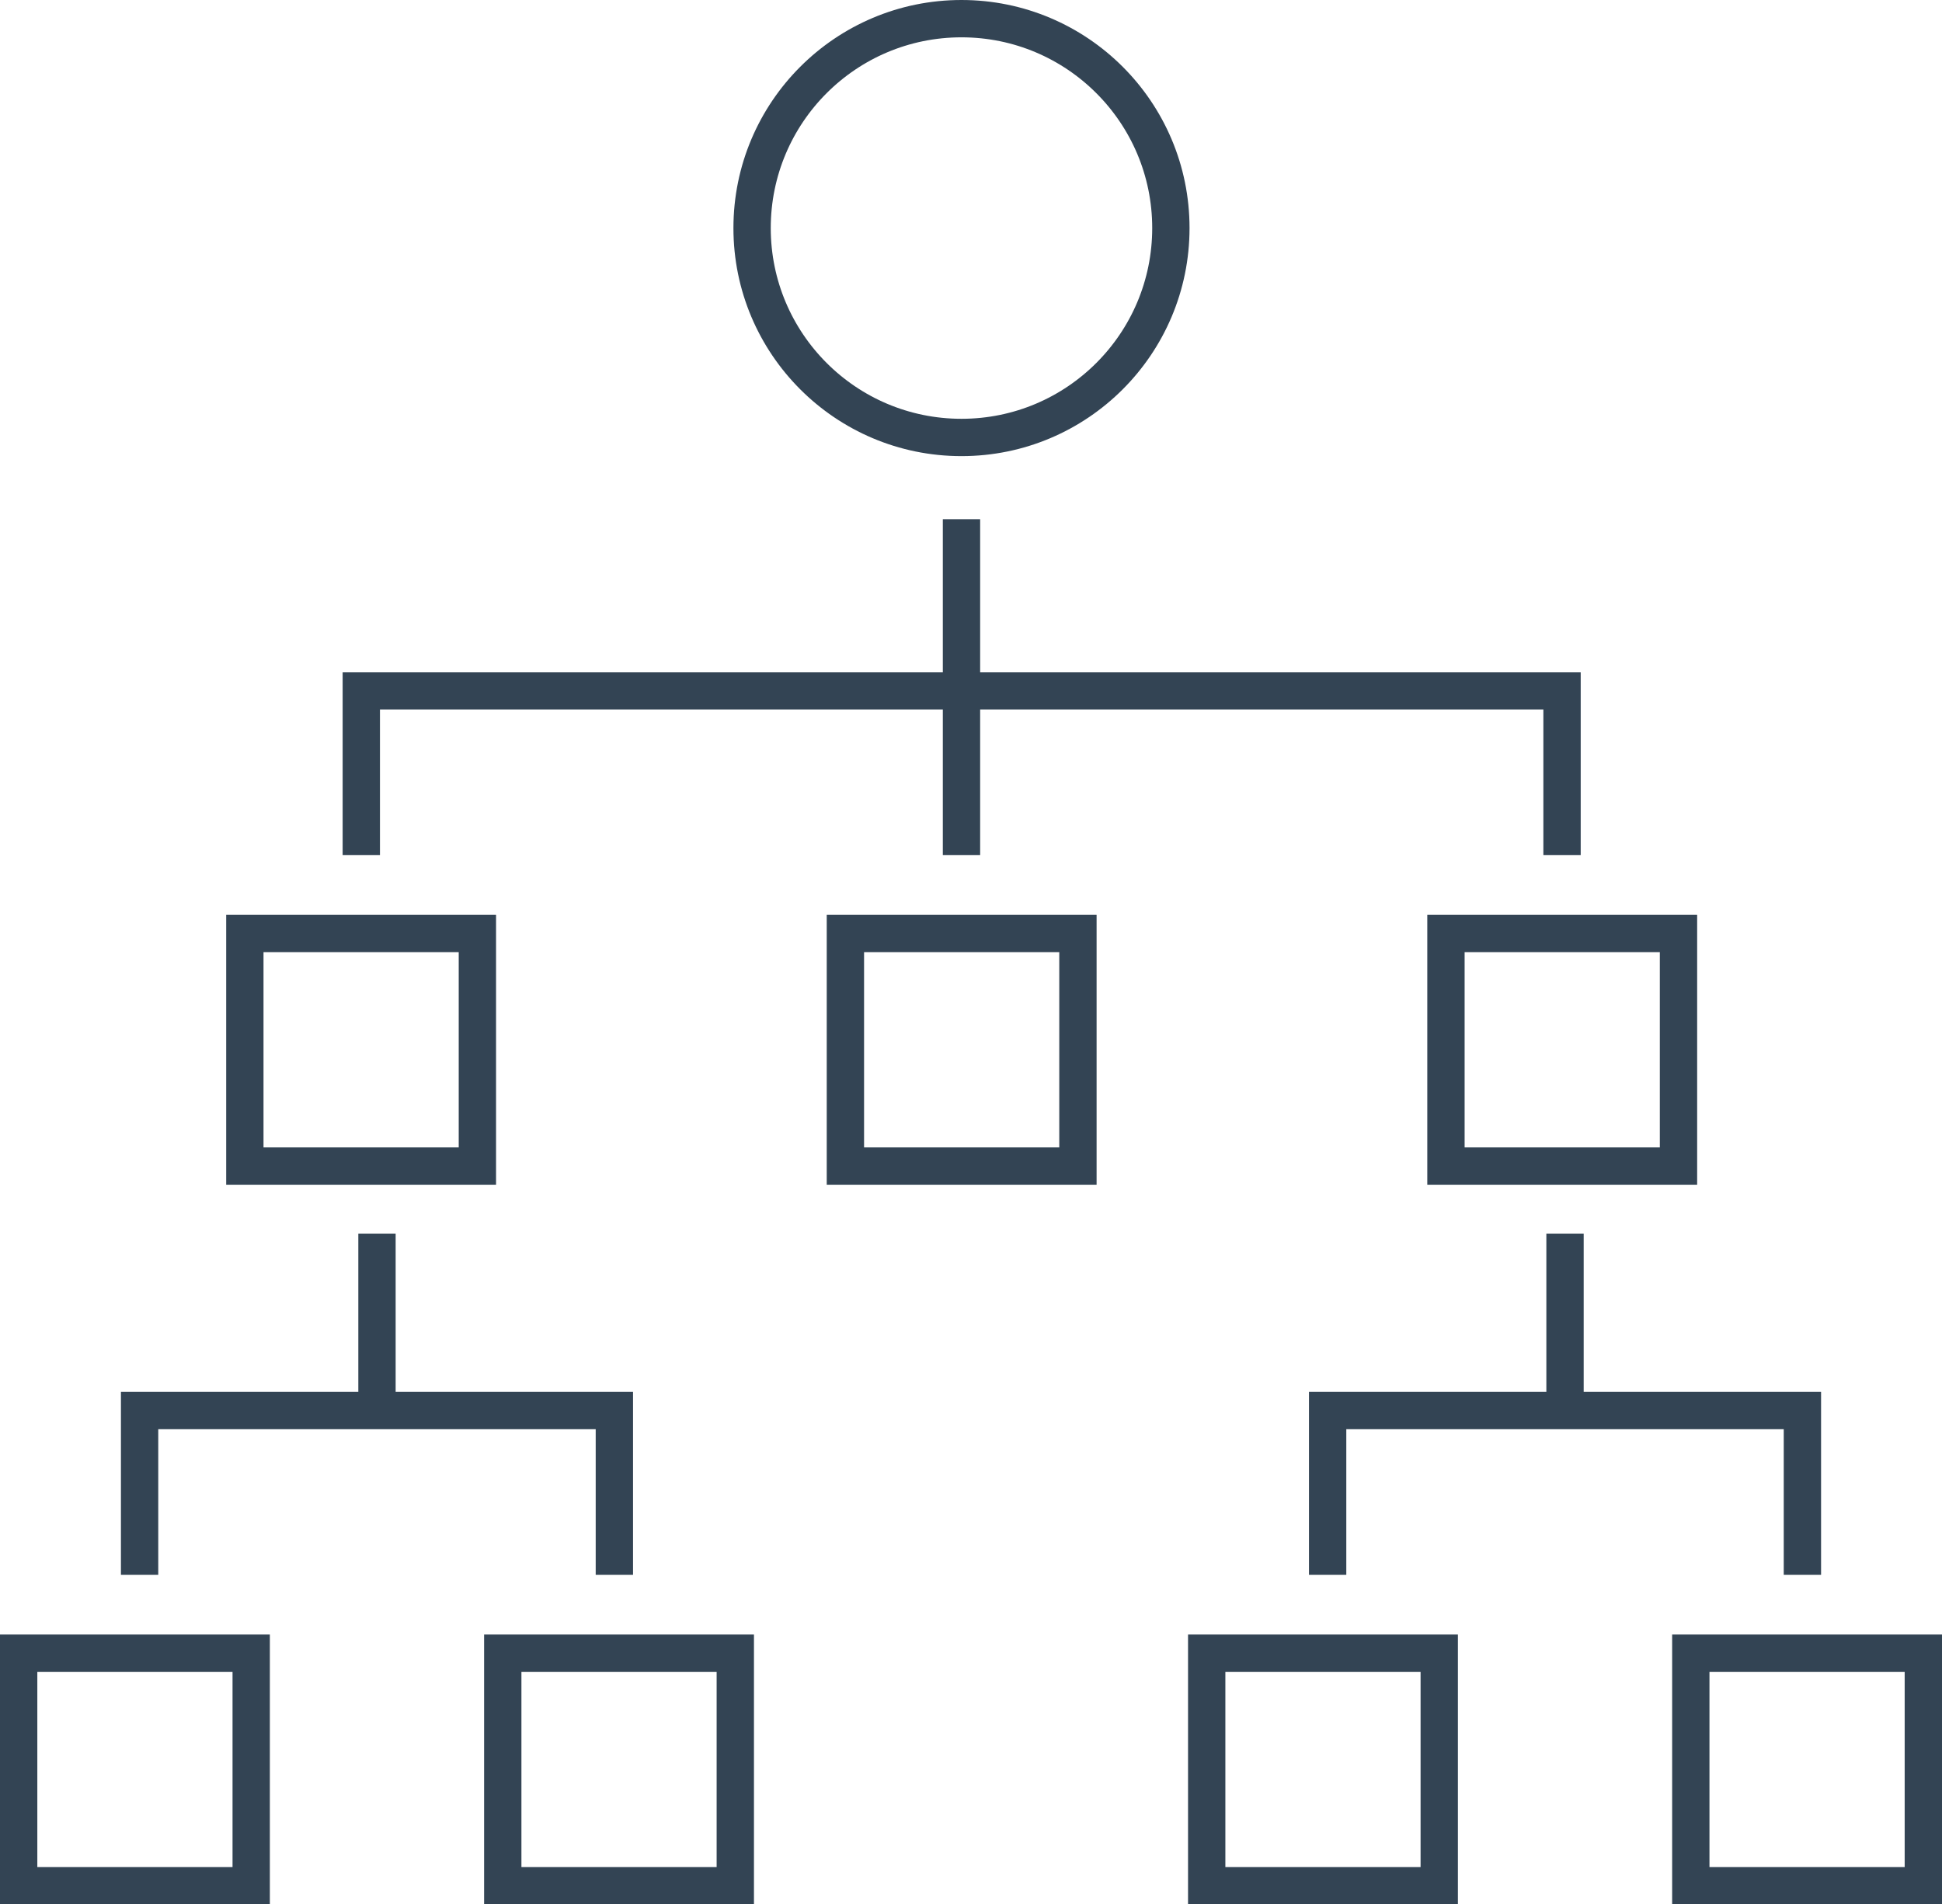 <svg viewBox="0 0 52.03 51.02" xmlns="http://www.w3.org/2000/svg"><g fill="none" stroke="#334454" stroke-miterlimit="10"><path d="m9.68 22.91v-4.4h32.17v4.4"/><path d="m25.76 22.91v-9"/><path d="m6.56 25.01h6.23v6.23h-6.23z"/><path d="m22.65 25.01h6.23v6.23h-6.23z"/><path d="m38.74 25.01h6.23v6.23h-6.23z"/><path d="m35.57 42.19v-4.4h12.72v4.4"/><path d="m41.93 37.5v-4.45"/><path d="m32.33 44.29h6.23v6.23h-6.23z"/><path d="m45.3 44.29h6.23v6.23h-6.23z"/><path d="m3.74 42.19v-4.4h12.72v4.4"/><path d="m10.1 37.5v-4.45"/><path d="m.5 44.29h6.23v6.23h-6.23z"/><path d="m13.47 44.29h6.23v6.23h-6.23z"/><circle cx="25.76" cy="6.11" r="5.61"/></g></svg>